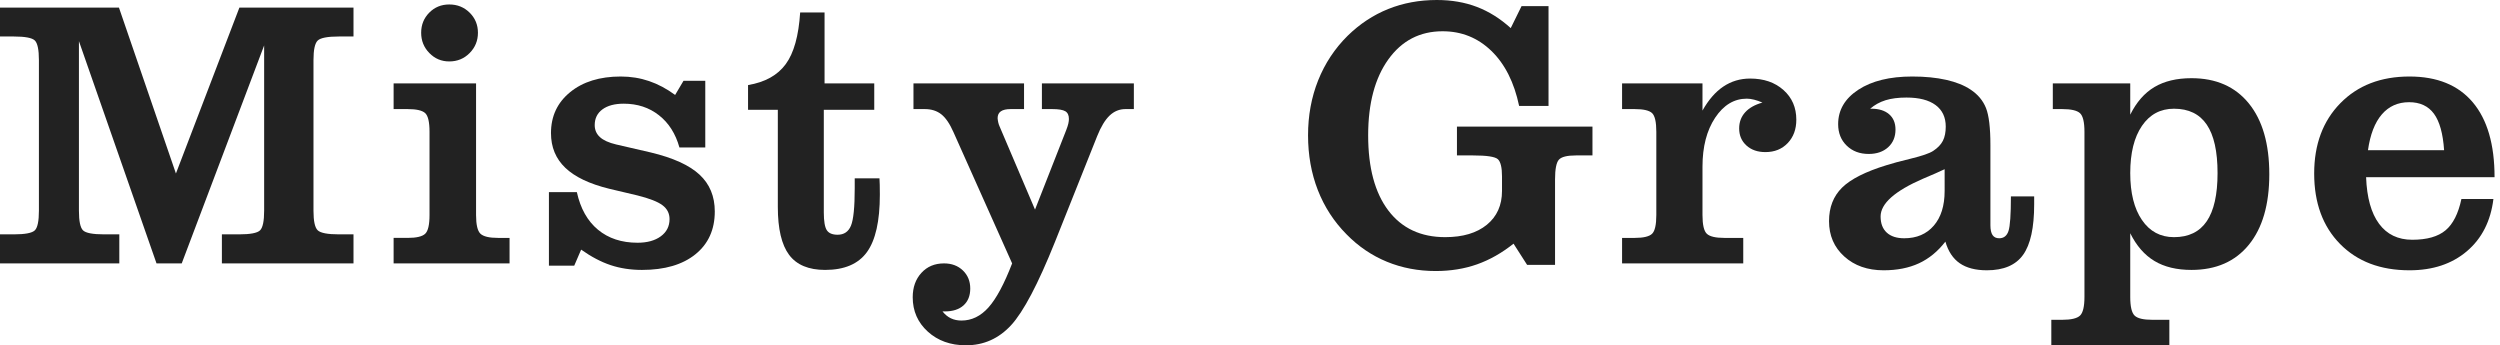 <svg width="362" height="50" viewBox="0 0 362 50" fill="none" xmlns="http://www.w3.org/2000/svg">
<path d="M32.129 38.14V33.935H34.609C36.246 33.935 37.26 33.742 37.655 33.355C38.05 32.969 38.248 32.021 38.248 30.512V6.577L26.314 38.14H22.663L11.429 5.957V30.512C11.429 32.021 11.627 32.969 12.022 33.355C12.418 33.742 13.434 33.935 15.068 33.935H17.277V38.14H0V33.935H1.996C3.63 33.935 4.646 33.742 5.042 33.355C5.437 32.969 5.635 32.021 5.635 30.512V8.707C5.635 7.196 5.437 6.25 5.042 5.862C4.646 5.477 3.63 5.284 1.996 5.284H0V1.105H17.225L25.474 25.122L34.663 1.105H51.186V5.284H49.083C47.431 5.284 46.402 5.482 45.998 5.876C45.593 6.272 45.392 7.215 45.392 8.707V30.512C45.392 32.004 45.593 32.947 45.998 33.341C46.403 33.737 47.431 33.935 49.083 33.935H51.186V38.14L32.129 38.14Z" fill="#222222"/>
<path d="M56.995 38.14V34.447H59.042C60.299 34.447 61.139 34.25 61.562 33.854C61.985 33.459 62.195 32.552 62.195 31.133V19.083C62.195 17.665 61.985 16.762 61.562 16.375C61.139 15.989 60.299 15.796 59.042 15.796H56.995V12.076H68.934V31.133C68.934 32.534 69.144 33.436 69.567 33.841C69.99 34.245 70.839 34.448 72.114 34.448H73.784V38.14L56.995 38.14ZM60.984 4.744C60.984 3.594 61.373 2.625 62.155 1.833C62.937 1.042 63.902 0.647 65.052 0.647C66.221 0.647 67.206 1.042 68.004 1.833C68.804 2.625 69.206 3.594 69.206 4.744C69.206 5.894 68.804 6.874 68.004 7.682C67.206 8.491 66.221 8.896 65.052 8.896C63.92 8.896 62.959 8.491 62.171 7.682C61.38 6.874 60.984 5.894 60.984 4.744Z" fill="#222222"/>
<path d="M79.484 38.464V27.817H83.528C84.048 30.189 85.067 32.004 86.586 33.261C88.104 34.519 90.015 35.148 92.315 35.148C93.715 35.148 94.838 34.839 95.684 34.218C96.527 33.599 96.95 32.768 96.95 31.725C96.95 30.899 96.609 30.229 95.927 29.718C95.243 29.205 94.041 28.734 92.315 28.302L88.217 27.332C85.36 26.631 83.239 25.621 81.858 24.3C80.473 22.979 79.782 21.303 79.782 19.272C79.782 16.829 80.707 14.852 82.557 13.344C84.407 11.835 86.851 11.079 89.887 11.079C91.326 11.079 92.693 11.299 93.986 11.74C95.279 12.179 96.536 12.849 97.759 13.748L98.973 11.699H102.125V21.349H98.379C97.823 19.355 96.834 17.799 95.413 16.686C93.995 15.571 92.297 15.014 90.319 15.014C89.008 15.014 87.979 15.288 87.234 15.837C86.488 16.385 86.114 17.144 86.114 18.115C86.114 18.814 86.367 19.394 86.869 19.852C87.371 20.312 88.153 20.666 89.215 20.917L94.229 22.076C97.464 22.849 99.816 23.919 101.288 25.284C102.764 26.65 103.501 28.428 103.501 30.621C103.501 33.245 102.566 35.311 100.698 36.82C98.827 38.329 96.25 39.084 92.96 39.084C91.326 39.084 89.817 38.855 88.433 38.396C87.048 37.938 85.621 37.188 84.149 36.146L83.151 38.465L79.484 38.464Z" fill="#222222"/>
<path d="M112.629 29.973V15.903H108.317V12.319C110.779 11.905 112.598 10.895 113.776 9.285C114.954 7.679 115.647 5.185 115.863 1.806H119.396V12.076H126.592V15.903H119.287V30.755C119.287 32.03 119.433 32.888 119.719 33.33C120.005 33.769 120.528 33.99 121.283 33.99C122.217 33.99 122.862 33.549 123.224 32.669C123.583 31.788 123.763 29.992 123.763 27.277V25.823H127.347C127.366 26.11 127.378 26.424 127.387 26.766C127.396 27.107 127.402 27.583 127.402 28.195C127.402 32.021 126.775 34.793 125.528 36.509C124.28 38.225 122.263 39.084 119.476 39.084C117.087 39.084 115.35 38.356 114.26 36.9C113.174 35.444 112.629 33.136 112.629 29.973Z" fill="#222222"/>
<path d="M146.556 38.14L138.063 19.138C137.525 17.916 136.938 17.054 136.299 16.55C135.66 16.048 134.865 15.795 133.913 15.795H132.27V12.076H148.281V15.795H146.34C145.711 15.795 145.239 15.903 144.925 16.119C144.609 16.334 144.454 16.667 144.454 17.116C144.472 17.332 144.502 17.539 144.548 17.736C144.591 17.934 144.661 18.132 144.749 18.328L149.87 30.35L154.398 18.814C154.544 18.436 154.641 18.126 154.696 17.884C154.751 17.642 154.778 17.422 154.778 17.224C154.778 16.685 154.602 16.313 154.252 16.106C153.902 15.899 153.266 15.795 152.35 15.795H150.868V12.076H164.183V15.795H162.969C162.09 15.795 161.323 16.11 160.666 16.738C160.009 17.368 159.412 18.356 158.874 19.704L152.755 35.041C150.311 41.133 148.196 45.148 146.407 47.089C144.618 49.029 142.44 49.999 139.871 49.999C137.644 49.999 135.8 49.339 134.346 48.019C132.891 46.698 132.161 45.04 132.161 43.045C132.161 41.608 132.581 40.431 133.414 39.516C134.251 38.598 135.343 38.14 136.692 38.14C137.805 38.14 138.715 38.481 139.427 39.164C140.136 39.847 140.492 40.719 140.492 41.78C140.492 42.822 140.166 43.634 139.521 44.218C138.873 44.803 137.967 45.094 136.798 45.094H136.476C136.835 45.543 137.239 45.877 137.687 46.091C138.137 46.307 138.648 46.415 139.224 46.415C140.696 46.415 142.002 45.782 143.134 44.515C144.266 43.247 145.406 41.122 146.556 38.14Z" fill="#222222"/>
<path d="M221.128 38.356L219.16 35.283C217.471 36.631 215.709 37.627 213.878 38.276C212.043 38.922 210.05 39.245 207.892 39.245C205.361 39.245 203.003 38.796 200.818 37.898C198.633 36.999 196.689 35.678 194.982 33.935C193.15 32.085 191.763 29.946 190.82 27.521C189.876 25.094 189.405 22.453 189.405 19.596C189.405 16.738 189.891 14.084 190.871 11.631C191.851 9.178 193.275 7.026 195.143 5.176C196.887 3.469 198.84 2.179 201.007 1.307C203.173 0.437 205.522 0 208.054 0C210.175 0 212.107 0.333 213.85 0.998C215.594 1.663 217.228 2.687 218.755 4.07L220.319 0.89H224.226V15.337H219.97C219.251 11.923 217.912 9.268 215.953 7.372C213.993 5.477 211.641 4.527 208.891 4.527C205.601 4.527 202.985 5.884 201.034 8.598C199.084 11.311 198.11 14.978 198.11 19.595C198.11 24.285 199.084 27.915 201.034 30.485C202.985 33.055 205.729 34.339 209.268 34.339C211.821 34.339 213.826 33.741 215.293 32.547C216.756 31.351 217.49 29.721 217.49 27.654V25.551C217.49 24.258 217.292 23.427 216.896 23.059C216.501 22.691 215.305 22.506 213.312 22.506H210.966V18.328H230.589V22.506H228.192C226.913 22.506 226.092 22.712 225.724 23.126C225.356 23.54 225.17 24.492 225.17 25.983V38.355L221.128 38.356Z" fill="#222222"/>
<path d="M246.52 31.133C246.52 32.552 246.73 33.459 247.153 33.854C247.576 34.25 248.416 34.448 249.676 34.448H252.423V38.14H234.876V34.448H236.711C237.967 34.448 238.804 34.25 239.218 33.854C239.628 33.459 239.835 32.552 239.835 31.133V19.083C239.835 17.665 239.628 16.762 239.218 16.375C238.804 15.989 237.967 15.796 236.711 15.796H234.876V12.076H246.52V16.012C247.384 14.466 248.389 13.307 249.539 12.534C250.689 11.763 251.982 11.375 253.422 11.375C255.396 11.375 257.006 11.928 258.244 13.033C259.486 14.137 260.107 15.571 260.107 17.332C260.107 18.715 259.693 19.844 258.865 20.714C258.038 21.586 256.961 22.023 255.631 22.023C254.499 22.023 253.583 21.703 252.883 21.066C252.18 20.427 251.831 19.605 251.831 18.6C251.831 17.682 252.12 16.905 252.695 16.267C253.269 15.63 254.103 15.158 255.199 14.853C254.788 14.673 254.386 14.533 254 14.434C253.613 14.337 253.26 14.286 252.935 14.286C251.103 14.286 249.576 15.207 248.352 17.049C247.132 18.892 246.521 21.25 246.521 24.124L246.52 31.133Z" fill="#222222"/>
<path d="M281.692 34.986C280.594 36.406 279.319 37.452 277.864 38.126C276.407 38.8 274.7 39.138 272.743 39.138C270.425 39.138 268.529 38.472 267.056 37.142C265.581 35.814 264.844 34.107 264.844 32.021C264.844 30.026 265.474 28.409 266.731 27.169C267.99 25.93 270.145 24.843 273.2 23.909C273.918 23.675 275.086 23.361 276.705 22.966C278.321 22.57 279.392 22.202 279.912 21.86C280.575 21.429 281.047 20.939 281.327 20.392C281.607 19.844 281.744 19.156 281.744 18.328C281.744 16.982 281.254 15.943 280.277 15.216C279.297 14.489 277.892 14.125 276.057 14.125C274.87 14.125 273.86 14.254 273.026 14.514C272.189 14.776 271.447 15.185 270.802 15.742H270.99C272.067 15.742 272.916 16.007 273.537 16.536C274.158 17.067 274.468 17.808 274.468 18.761C274.468 19.821 274.112 20.675 273.403 21.321C272.691 21.968 271.754 22.292 270.585 22.292C269.292 22.292 268.23 21.892 267.406 21.091C266.578 20.293 266.164 19.255 266.164 17.979C266.164 15.931 267.141 14.268 269.089 12.992C271.039 11.716 273.641 11.079 276.893 11.079C278.744 11.079 280.383 11.24 281.81 11.563C283.241 11.887 284.412 12.354 285.328 12.966C286.39 13.665 287.135 14.556 287.568 15.634C287.997 16.711 288.212 18.51 288.212 21.024V32.614C288.212 33.261 288.316 33.737 288.523 34.043C288.73 34.348 289.049 34.501 289.481 34.501C290.145 34.501 290.595 34.151 290.829 33.45C291.06 32.75 291.179 31.078 291.179 28.436H294.548V29.596C294.548 32.975 294.012 35.409 292.944 36.9C291.876 38.391 290.127 39.138 287.702 39.138C286.068 39.138 284.759 38.8 283.779 38.126C282.799 37.452 282.103 36.406 281.692 34.986ZM281.582 24.501C280.828 24.861 279.787 25.32 278.458 25.876C274.359 27.655 272.311 29.479 272.311 31.347C272.311 32.354 272.606 33.132 273.2 33.679C273.793 34.227 274.639 34.501 275.734 34.501C277.53 34.501 278.957 33.896 280.006 32.681C281.056 31.469 281.583 29.794 281.583 27.655L281.582 24.501Z" fill="#222222"/>
<path d="M301.829 42.992V19.083C301.829 17.682 301.613 16.785 301.184 16.389C300.752 15.993 299.897 15.796 298.622 15.796H297.247V12.076H308.459V16.604C309.36 14.79 310.525 13.456 311.965 12.602C313.401 11.749 315.19 11.322 317.329 11.322C320.886 11.322 323.652 12.539 325.63 14.975C327.608 17.409 328.594 20.827 328.594 25.23C328.594 29.615 327.608 33.02 325.63 35.445C323.652 37.871 320.886 39.084 317.329 39.084C315.19 39.084 313.401 38.654 311.965 37.791C310.525 36.928 309.36 35.59 308.459 33.774V42.992C308.459 44.394 308.672 45.297 309.095 45.7C309.515 46.105 310.364 46.307 311.642 46.307H314.122V50H297.031V46.307H298.622C299.897 46.307 300.752 46.105 301.184 45.7C301.613 45.297 301.829 44.393 301.829 42.992ZM321.102 25.067C321.102 21.924 320.582 19.582 319.538 18.046C318.497 16.509 316.915 15.742 314.794 15.742C312.835 15.742 311.289 16.568 310.157 18.221C309.025 19.875 308.459 22.157 308.459 25.067C308.459 27.943 309.025 30.208 310.157 31.86C311.289 33.514 312.835 34.34 314.794 34.34C316.915 34.34 318.497 33.572 319.538 32.035C320.582 30.498 321.102 28.177 321.102 25.067Z" fill="#222222"/>
<path d="M356.413 28.814H361.047C360.652 32.014 359.374 34.533 357.207 36.376C355.041 38.216 352.272 39.138 348.892 39.138C344.686 39.138 341.336 37.866 338.838 35.324C336.34 32.781 335.093 29.38 335.093 25.122C335.093 20.917 336.355 17.526 338.881 14.947C341.403 12.368 344.741 11.079 348.892 11.079C352.899 11.079 355.954 12.324 358.056 14.812C360.159 17.3 361.212 20.917 361.212 25.661H342.611C342.721 28.608 343.345 30.855 344.486 32.399C345.627 33.945 347.231 34.717 349.296 34.717C351.417 34.717 353.021 34.264 354.107 33.356C355.196 32.449 355.963 30.935 356.413 28.814ZM353.906 21.752C353.744 19.345 353.255 17.583 352.436 16.47C351.618 15.356 350.419 14.798 348.84 14.798C347.221 14.798 345.903 15.386 344.89 16.564C343.874 17.741 343.204 19.471 342.882 21.752H353.906Z" fill="#222222"/>
</svg>
